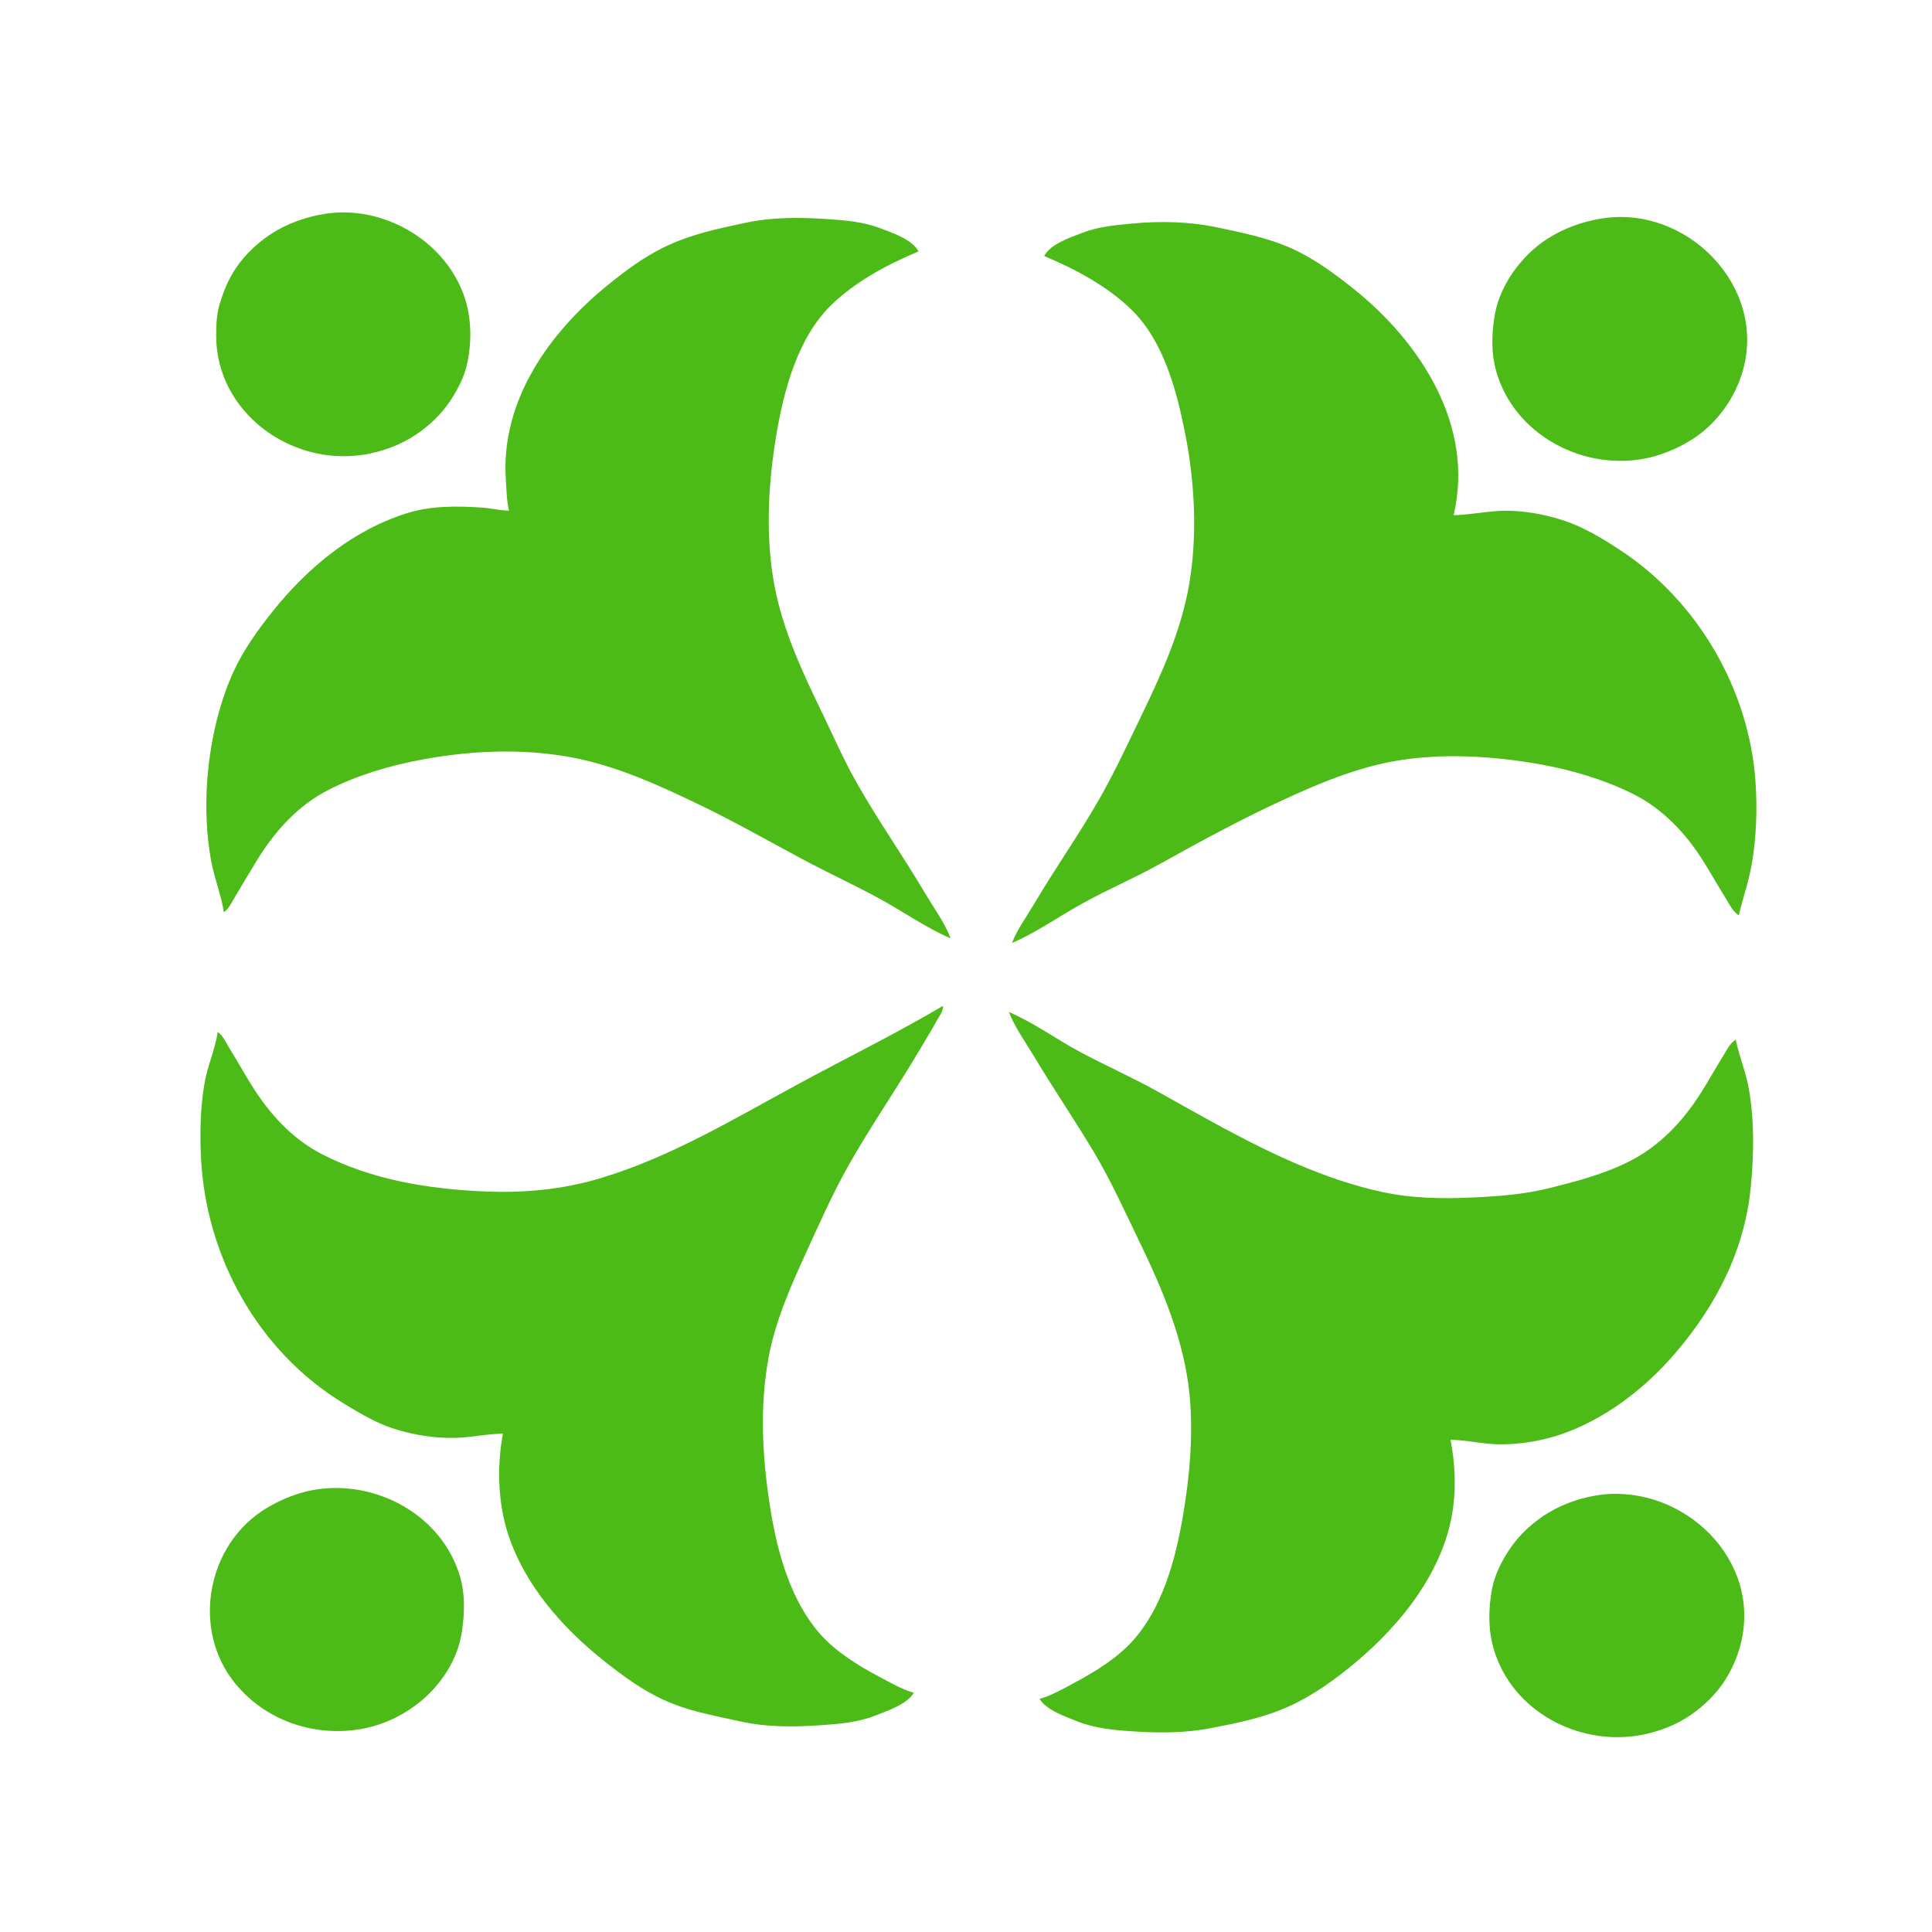 <?xml version="1.0" standalone="yes"?>
<svg xmlns="http://www.w3.org/2000/svg" width="1260" height="1260">
<path style="fill:#4cbb17; stroke:none;" d="M212 139.439C199.438 141.401 186.583 146.001 176 153.089C167.444 158.82 159.508 166.452 153.749 175C148.881 182.227 145.898 189.733 143.348 198C141.216 204.91 141 211.836 141 219C141 268.594 189.281 304.014 237 296.561C248.964 294.692 260.906 290.341 271 283.644C279.98 277.686 287.987 270.026 293.921 261C298.632 253.835 302.933 245.448 304.714 237C307.923 221.775 307.543 205.649 301.935 191C288.519 155.95 249.163 133.634 212 139.439M332 333C326.176 332.984 320.755 331.493 315 331.089C298.981 329.967 281.554 329.705 266 334.508C230.185 345.569 200.632 370.168 177.6 399C167.959 411.069 158.769 423.9 152.309 438C142.213 460.034 136.739 485.915 135.09 510C133.919 527.091 134.632 545.169 137.804 562C139.904 573.141 144.351 583.784 146 595C149.502 592.457 151.555 587.694 153.797 584C158.437 576.356 162.914 568.609 167.612 561C179.256 542.14 194.06 525.506 214 515.259C232.247 505.882 252.912 499.678 273 495.803C305.03 489.625 338.771 487.868 371 493.615C401.691 499.087 430.142 512.262 458 525.742C480.874 536.809 502.606 549.323 525 561.218C541.202 569.825 557.922 577.494 574 586.306C589.284 594.682 603.985 605.099 620 612C616.133 601.784 609.156 592.384 603.603 583C589.031 558.372 572.498 534.911 558.424 510C550.023 495.129 543.171 479.354 535.742 464C523.089 437.852 510.501 410.733 505.095 382C499.092 350.094 500.931 315.834 506.247 284C511.137 254.715 520.101 220.492 542.015 199.039C557.691 183.693 578.9 172.368 599 164C594.962 156.101 581.956 151.837 574 148.814C563.018 144.641 551.579 143.704 540 142.911C521.832 141.665 503.924 141.538 486 145.339C467.597 149.241 450.097 152.926 433 161.259C420.325 167.437 408.975 175.833 398 184.6C358.808 215.906 326.356 260.809 329.91 313C330.377 319.856 330.338 326.255 332 333M1045 142.439C1032.26 144.429 1019.83 148.837 1009 155.865C1000.25 161.547 993.217 168.553 987.155 177C981.348 185.093 976.657 195.151 974.924 205C972.71 217.577 972.364 230.61 976.042 243C987.803 282.614 1030.04 305.851 1070 299.561C1081.6 297.735 1093.06 293.118 1103 286.934C1111.33 281.754 1118.46 274.898 1124.24 267C1130.02 259.117 1134.26 250.421 1136.84 241C1151.84 186.198 1099.91 133.863 1045 142.439M681 167C701.156 175.392 722.277 186.662 737.985 202.039C758.852 222.466 767.26 254.294 772.8 282C779.219 314.101 781.11 349.666 775.385 382C770.095 411.877 757.385 439.871 744.258 467C735.804 484.473 727.652 502.055 718.139 519C704.539 543.225 688.236 566.021 674.139 590C669.349 598.148 663.358 606.127 660 615C675.697 608.236 690.093 598.03 705 589.709C721.986 580.228 739.989 572.628 757 563.138C784.037 548.055 810.817 533.596 839 520.691C861.483 510.397 884.543 500.873 909 496.463C939.975 490.878 974.228 493.024 1005 498.576C1025.21 502.222 1045.49 508.234 1064 517.259C1084.07 527.042 1099.38 543.255 1111.08 562C1116.04 569.927 1120.64 578.066 1125.58 586C1128 589.899 1130.08 594.488 1134 597C1136.53 585.923 1140.41 575.211 1142.39 564C1145.46 546.508 1146.13 527.734 1144.91 510C1140.79 449.837 1107.36 392.207 1057 359.003C1045.6 351.484 1033.04 343.816 1020 339.519C1006.96 335.222 991.744 332.503 978 333.209C967.996 333.723 958.006 335.793 948 336C961.831 277.932 926.625 223.452 883 188.551C870.517 178.564 857.612 168.999 843 162.309C827.371 155.153 810.675 151.875 794 148.339C775.732 144.465 756.55 144.035 738 145.83C726.985 146.896 716.392 147.772 706 151.811C698.035 154.906 685.061 159.057 681 167M615 656C583.92 674.33 551.691 690.128 520 707.309C478.672 729.713 437.376 754.614 392 768.28C367.062 775.791 341.821 778.17 316 777.039C279.658 775.448 242.805 769.599 210 752.741C190.077 742.502 175.241 725.836 163.612 707C158.919 699.399 154.557 691.6 149.861 684.004C147.554 680.272 145.596 675.568 142 673C140.345 684.249 135.439 694.823 133.464 706C130.702 721.622 130.345 738.147 131.039 754C133.878 818.831 167.98 881.123 224 915.203C234.097 921.346 244.707 927.759 256 931.481C268.958 935.751 283.356 938.105 297 937.741C307.363 937.464 317.643 935.086 328 935C324.01 956.492 324.657 980.177 331.519 1001C342.327 1033.8 366.591 1061.32 393 1082.45C405.514 1092.46 418.348 1101.98 433 1108.69C448.908 1115.98 465.16 1118.7 482 1122.5C499.919 1126.55 517.767 1126.37 536 1125.09C547.916 1124.25 559.818 1123.23 571 1118.8C578.839 1115.69 591.571 1111.51 596 1104C588.013 1101.7 580.33 1097.18 573 1093.3C559.638 1086.23 545.347 1077.34 535.174 1066C516.363 1045.03 507.464 1014.24 502.92 987C497.333 953.52 495.038 918.6 501.31 885C505.75 861.213 515.684 838.855 525.691 817C534.455 797.861 543.058 778.349 553.424 760C567.87 734.43 584.649 710.274 599.603 685C603.547 678.335 607.587 671.788 611.312 665C612.928 662.055 615.292 659.393 615 656M658 660C661.729 669.853 668.412 678.968 673.799 688C686.498 709.29 700.472 729.745 713.2 751C724.179 769.334 732.968 788.797 742.258 808C757.916 840.365 772.372 873.811 775.83 910C778.35 936.374 775.764 964.068 771.25 990C766.434 1017.67 758.02 1048.6 738.826 1070C728.604 1081.4 714.366 1090.11 701 1097.31C693.734 1101.22 685.946 1105.71 678 1108C682.385 1115.23 694.41 1119.32 702 1122.4C713.66 1127.12 725.579 1128.24 738 1129.09C755.529 1130.29 772.648 1130.36 790 1127C807.393 1123.63 824.768 1120.12 841 1112.69C856.661 1105.52 870.827 1095.25 884 1084.25C914.3 1058.95 942.451 1023.49 947.711 983C949.603 968.432 948.789 953.382 946 939C956.378 939.086 966.639 941.746 977 941.946C990.077 942.198 1004.59 939.921 1017 935.795C1046.08 926.129 1072.39 905.937 1092.13 883C1119.09 851.676 1137.79 815.709 1141.83 774C1143.86 753.047 1144.22 730.805 1140.54 710C1138.61 699.141 1134.23 688.795 1132 678C1128.08 680.512 1126 685.101 1123.58 689C1118.85 696.591 1114.54 704.433 1109.77 712C1097.67 731.217 1082.53 747.464 1062 757.73C1045.88 765.792 1028.37 770.371 1011 774.745C993.953 779.039 976.489 780.273 959 781.039C939.897 781.876 920.882 781.517 902 777.49C849.599 766.314 801.243 737.663 755 711.862C738.651 702.74 721.519 695.146 705 686.371C689.194 677.975 674.47 667.097 658 660M206 971.439C194.826 973.198 183.678 977.68 174 983.453C134.904 1006.77 124.446 1062.6 153.465 1098C173.229 1122.11 204.553 1132.81 235 1127.71C246.35 1125.81 257.433 1121.32 267 1115C276.147 1108.95 283.284 1102 289.561 1093C295.483 1084.51 299.792 1074.24 301.271 1064C303.011 1051.95 303.454 1039.86 299.957 1028C288.286 988.42 245.882 965.161 206 971.439M1040 975.464C1027.94 977.595 1016.12 982.125 1006 989.029C997.432 994.874 989.789 1002.32 984.079 1011C978.968 1018.77 974.546 1027.78 972.924 1037C970.705 1049.61 970.476 1062.56 974.04 1075C985.755 1115.88 1029.32 1138.97 1070 1131.58C1081.58 1129.47 1093.31 1125 1103 1118.23C1111.76 1112.11 1119.91 1104.12 1125.54 1095C1130.77 1086.53 1134.61 1076.83 1136.38 1067C1146.25 1012.21 1092.99 966.1 1040 975.464z"/>
</svg>

